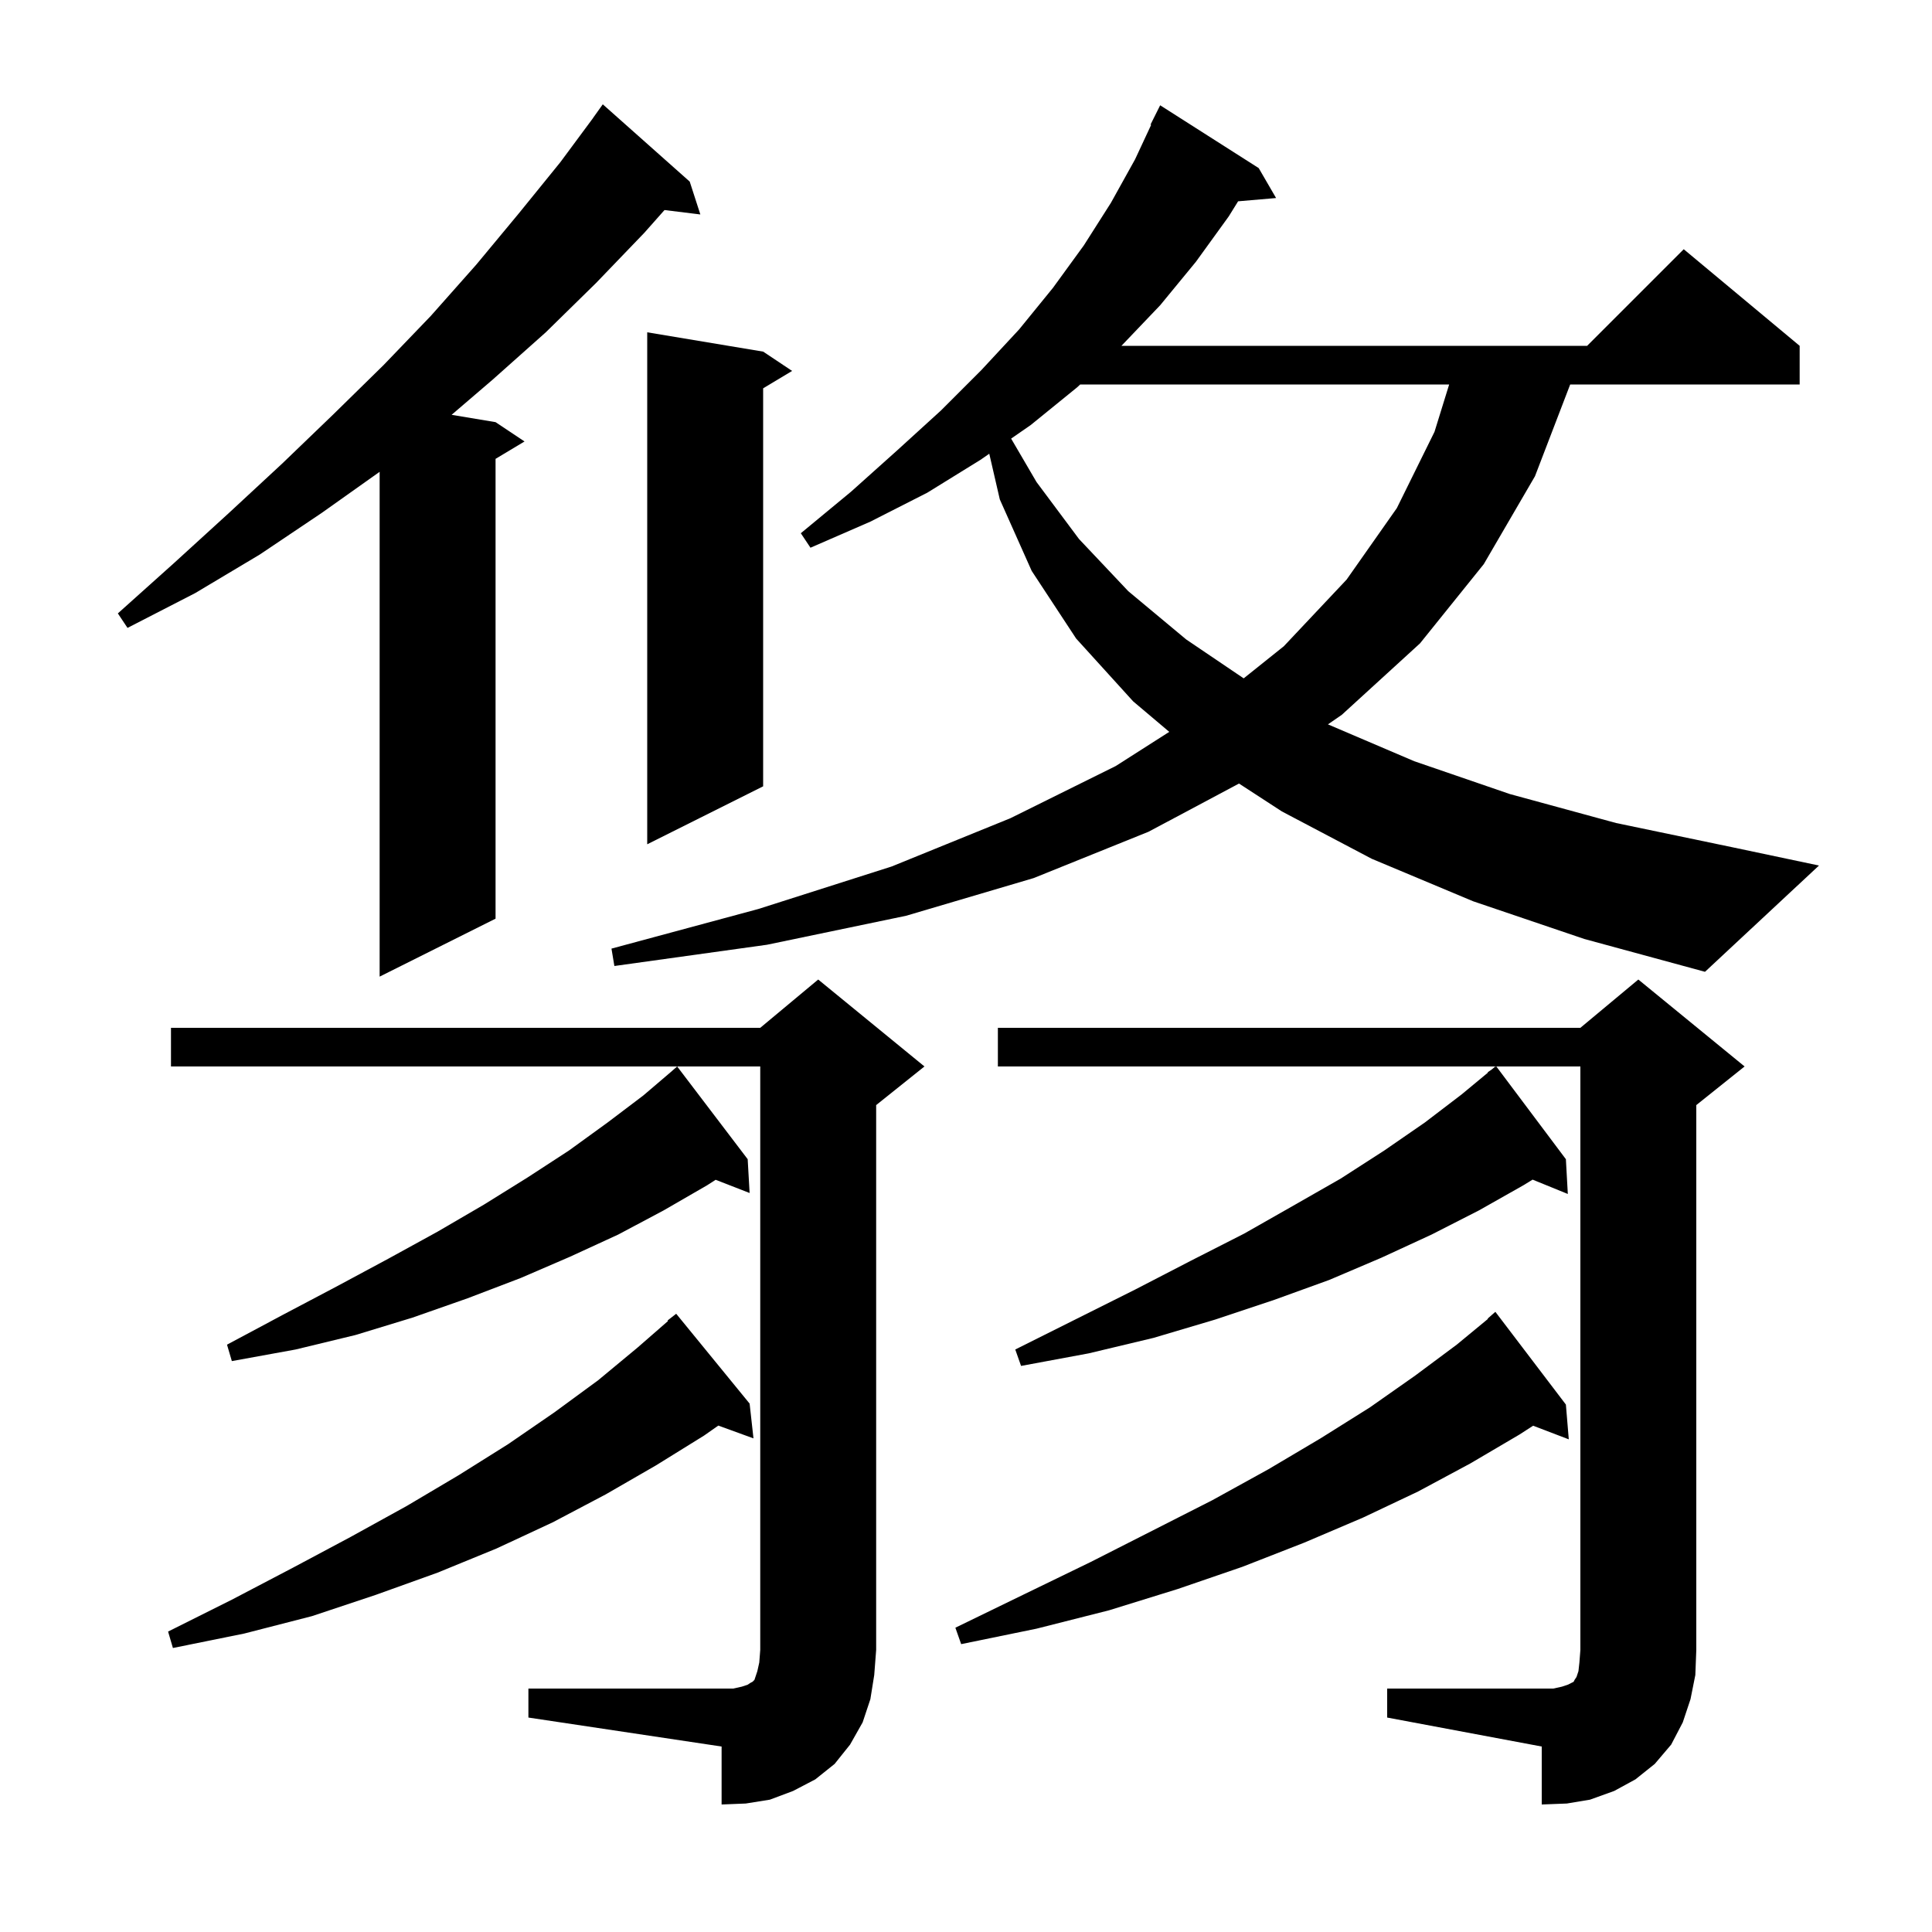 <svg xmlns="http://www.w3.org/2000/svg" xmlns:xlink="http://www.w3.org/1999/xlink" version="1.1" baseProfile="full" viewBox="0 0 200 200" width="200" height="200">
<g fill="black">
<path d="M 143.6 174.8 L 160.8 174.8 L 161.7 174.6 L 162.3 174.4 L 162.9 174.1 L 163.0 173.9 L 163.2 173.6 L 163.4 173.0 L 163.5 172.1 L 163.6 170.8 L 163.6 110.4 L 103.3 110.4 L 103.3 106.4 L 163.6 106.4 L 169.6 101.4 L 180.6 110.4 L 175.6 114.4 L 175.6 170.8 L 175.5 173.4 L 175.0 175.9 L 174.2 178.3 L 173.0 180.6 L 171.3 182.6 L 169.3 184.2 L 167.1 185.4 L 164.6 186.3 L 162.2 186.7 L 159.6 186.8 L 159.6 180.8 L 143.6 177.8 Z M 54.7 174.8 L 75.9 174.8 L 76.8 174.6 L 77.4 174.4 L 77.7 174.2 L 77.9 174.1 L 78.1 173.9 L 78.4 173.0 L 78.6 172.1 L 78.7 170.8 L 78.7 110.4 L 17.7 110.4 L 17.7 106.4 L 78.7 106.4 L 84.7 101.4 L 95.7 110.4 L 90.7 114.4 L 90.7 170.8 L 90.5 173.4 L 90.1 175.9 L 89.3 178.3 L 88.0 180.6 L 86.4 182.6 L 84.4 184.2 L 82.1 185.4 L 79.7 186.3 L 77.2 186.7 L 74.7 186.8 L 74.7 180.8 L 54.7 177.8 Z M 77.6 145.3 L 78.0 148.9 L 74.359 147.576 L 72.9 148.6 L 67.9 151.7 L 62.7 154.7 L 57.2 157.6 L 51.4 160.3 L 45.3 162.8 L 38.9 165.1 L 32.3 167.3 L 25.3 169.1 L 17.9 170.6 L 17.4 168.9 L 24.0 165.6 L 30.3 162.3 L 36.3 159.1 L 42.1 155.9 L 47.5 152.7 L 52.6 149.5 L 57.4 146.2 L 61.9 142.9 L 66.0 139.5 L 69.152 136.752 L 69.1 136.7 L 70.0 136.0 Z M 162.1 145.4 L 162.4 149.0 L 158.708 147.59 L 157.3 148.5 L 152.2 151.5 L 146.8 154.4 L 141.1 157.1 L 135.0 159.7 L 128.6 162.2 L 121.9 164.5 L 114.8 166.7 L 107.3 168.6 L 99.5 170.2 L 98.9 168.5 L 106.1 165.0 L 112.9 161.7 L 119.4 158.4 L 125.5 155.3 L 131.3 152.1 L 136.7 148.9 L 141.8 145.7 L 146.5 142.4 L 150.8 139.2 L 154.031 136.534 L 154.0 136.5 L 154.8 135.8 Z M 162.1 120.0 L 162.3 123.6 L 158.654 122.115 L 157.7 122.7 L 153.1 125.3 L 148.2 127.8 L 143.0 130.2 L 137.6 132.5 L 131.8 134.6 L 125.8 136.6 L 119.4 138.5 L 112.7 140.1 L 105.7 141.4 L 105.1 139.7 L 117.5 133.5 L 123.3 130.5 L 128.8 127.7 L 133.9 124.8 L 138.8 122.0 L 143.3 119.1 L 147.5 116.2 L 151.3 113.3 L 154.032 111.036 L 154.0 111.0 L 154.388 110.741 L 154.8 110.4 L 154.834 110.444 L 154.9 110.4 Z M 77.4 120.0 L 77.6 123.5 L 74.083 122.132 L 73.2 122.7 L 68.7 125.3 L 64.0 127.8 L 59.0 130.1 L 53.9 132.3 L 48.4 134.4 L 42.7 136.4 L 36.8 138.2 L 30.6 139.7 L 24.0 140.9 L 23.5 139.2 L 29.3 136.1 L 34.8 133.2 L 40.2 130.3 L 45.3 127.5 L 50.1 124.7 L 54.6 121.9 L 58.9 119.1 L 62.9 116.2 L 66.6 113.4 L 69.433 110.983 L 70.1 110.4 Z M 71.4 18.8 L 72.5 22.2 L 68.789 21.744 L 66.7 24.1 L 61.7 29.3 L 56.5 34.4 L 51.0 39.3 L 46.751 42.942 L 51.3 43.7 L 54.3 45.7 L 51.3 47.5 L 51.3 95.1 L 39.3 101.1 L 39.3 48.842 L 33.3 53.1 L 26.9 57.4 L 20.2 61.4 L 13.2 65.0 L 12.2 63.5 L 18.0 58.3 L 23.7 53.1 L 29.2 48.0 L 34.5 42.9 L 39.7 37.8 L 44.6 32.7 L 49.3 27.4 L 53.7 22.1 L 58.0 16.8 L 61.405 12.203 L 61.4 12.2 L 62.4 10.8 Z M 152.5 93.3 L 142.0 88.9 L 132.7 84.0 L 128.262 81.113 L 118.9 86.1 L 107.0 90.9 L 93.8 94.8 L 79.4 97.8 L 63.6 100.0 L 63.3 98.2 L 78.5 94.1 L 92.3 89.7 L 104.6 84.7 L 115.5 79.3 L 121.042 75.762 L 117.3 72.6 L 111.4 66.1 L 106.8 59.1 L 103.5 51.7 L 102.409 46.971 L 101.5 47.6 L 96.0 51.0 L 90.1 54.0 L 83.9 56.7 L 82.9 55.2 L 88.1 50.9 L 92.9 46.6 L 97.4 42.5 L 101.6 38.3 L 105.5 34.1 L 109.0 29.8 L 112.2 25.4 L 115.0 21.0 L 117.5 16.5 L 119.167 12.927 L 119.1 12.9 L 120.1 10.9 L 130.3 17.4 L 132.1 20.5 L 128.168 20.839 L 127.2 22.4 L 123.8 27.1 L 120.1 31.6 L 116.091 35.8 L 164.3 35.8 L 174.3 25.8 L 186.3 35.8 L 186.3 39.8 L 162.546 39.8 L 158.9 49.3 L 153.6 58.4 L 147.0 66.6 L 138.9 74.0 L 137.47 74.984 L 137.5 75.0 L 146.4 78.8 L 156.3 82.2 L 167.3 85.2 L 179.3 87.7 L 188.3 89.6 L 176.5 100.6 L 164.0 97.2 Z M 79.0 36.4 L 82.0 38.4 L 79.0 40.2 L 79.0 81.4 L 67.0 87.4 L 67.0 34.4 Z M 111.822 39.8 L 111.5 40.1 L 106.7 44.0 L 104.672 45.404 L 107.3 49.9 L 111.7 55.8 L 116.8 61.2 L 122.8 66.2 L 128.747 70.223 L 132.9 66.9 L 139.4 60.0 L 144.6 52.6 L 148.5 44.7 L 150.017 39.8 Z " />
</g>
</svg>
